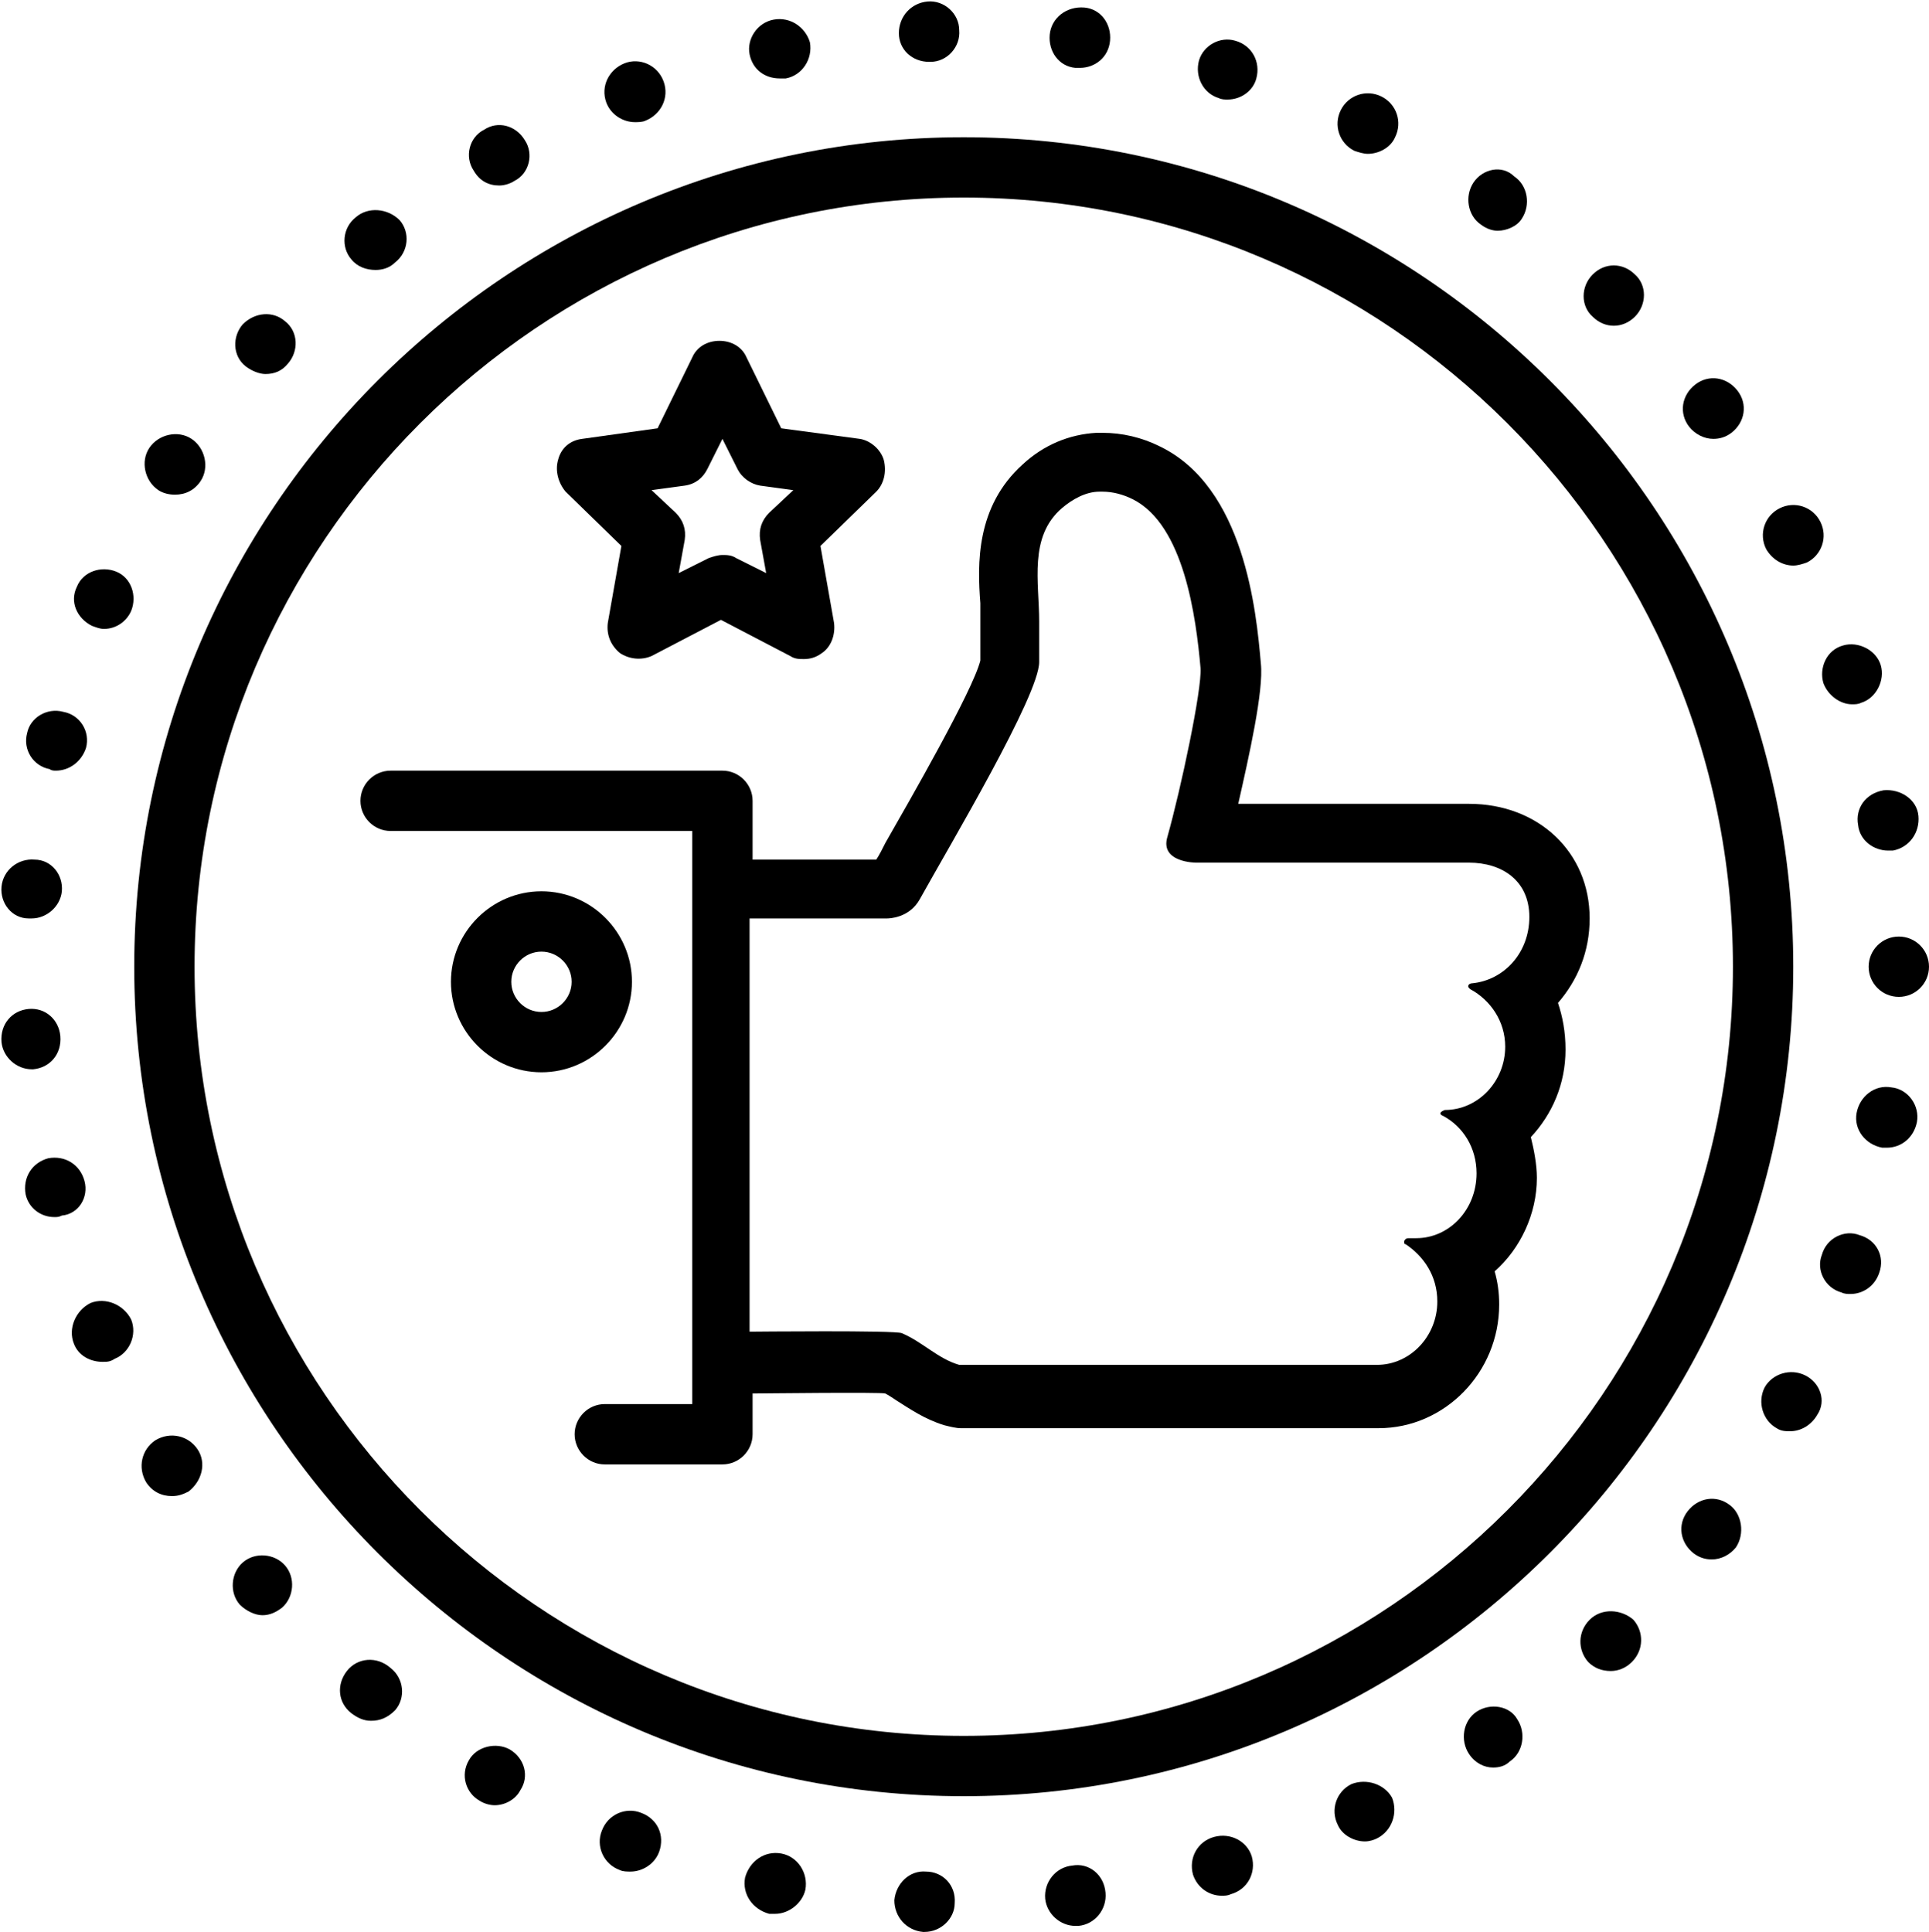 <?xml version="1.0" encoding="UTF-8"?><svg xmlns="http://www.w3.org/2000/svg" xmlns:xlink="http://www.w3.org/1999/xlink" height="128.1" preserveAspectRatio="xMidYMid meet" version="1.0" viewBox="0.1 -0.1 127.9 128.1" width="127.9" zoomAndPan="magnify"><g id="change1_1"><path d="M32.2,8.5c-1,0.5-1.3,1.8-0.7,2.7c0.4,0.7,1,1,1.7,1c0.3,0,0.7-0.1,1-0.3c1-0.5,1.3-1.8,0.7-2.7C34.3,8.2,33.1,7.9,32.2,8.5 z"/></g><g id="change1_2"><path d="M23.7,14.3c-0.9,0.7-1,2-0.3,2.8c0.4,0.5,1,0.7,1.6,0.7c0.4,0,0.9-0.1,1.3-0.5c0.9-0.7,1-2,0.3-2.8 C25.8,13.7,24.5,13.6,23.7,14.3z"/></g><g id="change1_3"><path d="M41.5,4.1C41.5,4.1,41.5,4.1,41.5,4.1c-1,0.4-1.6,1.5-1.2,2.6c0.3,0.8,1.1,1.3,1.9,1.3c0.2,0,0.5,0,0.7-0.1 c1-0.4,1.6-1.5,1.2-2.6C43.7,4.2,42.5,3.7,41.5,4.1z"/></g><g id="change1_4"><path d="M16.2,21.4c-0.7,0.8-0.7,2.1,0.2,2.8c0.4,0.3,0.9,0.5,1.3,0.5c0.6,0,1.1-0.2,1.5-0.7c0.7-0.8,0.7-2.1-0.2-2.8 C18.2,20.5,17,20.6,16.2,21.4z"/></g><g id="change1_5"><path d="M113.7,29c0.4,0,0.8-0.1,1.2-0.4c0.9-0.7,1.1-1.9,0.4-2.8c-0.7-0.9-1.9-1.1-2.8-0.4c-0.9,0.7-1.1,1.9-0.4,2.8 C112.5,28.7,113.1,29,113.7,29z"/></g><g id="change1_6"><path d="M51.4,1.2c-1.1,0.2-1.8,1.3-1.6,2.3c0.2,1,1,1.6,2,1.6c0.1,0,0.3,0,0.4,0c1.1-0.2,1.8-1.3,1.6-2.4C53.5,1.7,52.5,1,51.4,1.2 z"/></g><g id="change1_7"><path d="M2.3,70.8c1.1-0.1,1.9-1,1.8-2.2c-0.1-1.1-1-1.9-2.1-1.8c-1.1,0.1-1.9,1-1.8,2.2c0.1,1,1,1.8,2,1.8 C2.2,70.8,2.3,70.8,2.3,70.8z"/></g><g id="change1_8"><path d="M1.9,48.5c-0.3,1.1,0.4,2.2,1.5,2.4C3.5,51,3.7,51,3.8,51c0.9,0,1.7-0.6,2-1.5c0.3-1.1-0.4-2.2-1.5-2.4 C3.2,46.8,2.1,47.5,1.9,48.5z"/></g><g id="change1_9"><path d="M6.2,41.4c0.3,0.1,0.5,0.2,0.8,0.2c0.8,0,1.5-0.5,1.8-1.2c0.4-1,0-2.2-1-2.6c-1-0.4-2.2,0-2.6,1C4.7,39.8,5.2,40.9,6.2,41.4 z"/></g><g id="change1_10"><path d="M11.7,32.7c0.7,0,1.3-0.3,1.7-0.9c0.6-0.9,0.3-2.2-0.6-2.8s-2.2-0.3-2.8,0.6c-0.6,0.9-0.3,2.2,0.6,2.8 C10.9,32.6,11.3,32.7,11.7,32.7z"/></g><g id="change1_11"><path d="M0.2,58.7c-0.1,1.1,0.7,2.1,1.8,2.1c0,0,0.1,0,0.2,0c1,0,1.9-0.8,2-1.8c0.1-1.1-0.7-2.1-1.8-2.1C1.3,56.8,0.3,57.6,0.2,58.7 z"/></g><g id="change1_12"><path d="M5.7,78.2c-0.3-1.1-1.3-1.7-2.4-1.5c-1.1,0.3-1.7,1.3-1.5,2.4c0.2,0.9,1,1.5,1.9,1.5c0.2,0,0.3,0,0.5-0.1 C5.3,80.4,6,79.3,5.7,78.2z"/></g><g id="change1_13"><path d="M97.8,12c-0.6,0.9-0.4,2.2,0.5,2.8c0.4,0.3,0.8,0.4,1.1,0.4c0.6,0,1.3-0.3,1.6-0.8c0.6-0.9,0.4-2.2-0.5-2.8 C99.7,10.8,98.4,11.1,97.8,12z"/></g><g id="change1_14"><path d="M118.1,33.6c-1,0.5-1.4,1.7-0.9,2.7c0.4,0.7,1.1,1.1,1.8,1.1c0.3,0,0.6-0.1,0.9-0.2c1-0.5,1.4-1.7,0.9-2.7 C120.3,33.5,119.1,33.1,118.1,33.6z"/></g><g id="change1_15"><path d="M89,7.2c-0.5,1-0.1,2.2,0.9,2.7h0c0.3,0.1,0.6,0.2,0.9,0.2c0.7,0,1.5-0.4,1.8-1.1c0.5-1,0.1-2.2-0.9-2.7 C90.7,5.8,89.5,6.2,89,7.2z"/></g><g id="change1_16"><path d="M59.7,2.1c0,1.1,0.9,1.9,2,1.9c0,0,0.1,0,0.1,0c1.1,0,2-1,1.9-2.1c0-1.1-1-2-2.1-1.9C60.5,0.1,59.7,1,59.7,2.1z"/></g><g id="change1_17"><path d="M105.7,18.1c-0.8,0.8-0.8,2.1,0,2.8c0.4,0.4,0.9,0.6,1.4,0.6c0.5,0,1-0.2,1.4-0.6c0.8-0.8,0.8-2.1,0-2.8 C107.7,17.3,106.5,17.3,105.7,18.1z"/></g><g id="change1_18"><path d="M122.3,42.7c-1.1,0.3-1.6,1.5-1.3,2.5c0.3,0.8,1.1,1.4,1.9,1.4c0.2,0,0.4,0,0.6-0.1c1-0.3,1.6-1.5,1.3-2.5 C124.5,43,123.3,42.4,122.3,42.7z"/></g><g id="change1_19"><path d="M69.7,2.2c-0.1,1.1,0.6,2.1,1.7,2.2c0.1,0,0.2,0,0.3,0c1,0,1.9-0.7,2-1.8c0.1-1.1-0.6-2.1-1.7-2.2 C70.8,0.3,69.8,1.1,69.7,2.2z"/></g><g id="change1_20"><path d="M123.3,54.6c0.1,1,1,1.7,2,1.7c0.1,0,0.2,0,0.3,0c1.1-0.2,1.8-1.2,1.7-2.3s-1.2-1.8-2.3-1.7 C123.8,52.5,123.1,53.5,123.3,54.6z"/></g><g id="change1_21"><path d="M79.6,3.9c-0.3,1.1,0.3,2.2,1.3,2.5c0.2,0.1,0.4,0.1,0.6,0.1c0.9,0,1.7-0.6,1.9-1.4C83.7,4,83.1,2.9,82,2.6 C81,2.3,79.9,2.9,79.6,3.9z"/></g><g id="change1_22"><path d="M105.5,107.3c-0.8,0.8-0.8,2-0.1,2.8c0.4,0.4,0.9,0.6,1.5,0.6c0.5,0,1-0.2,1.4-0.6c0.8-0.8,0.8-2,0.1-2.8 C107.6,106.6,106.3,106.5,105.5,107.3z"/></g><g id="change1_23"><path d="M98,113.4L98,113.4c-0.9,0.6-1.1,1.9-0.5,2.8c0.4,0.6,1,0.9,1.6,0.9c0.4,0,0.8-0.1,1.1-0.4c0.9-0.6,1.1-1.9,0.5-2.8 C100.2,113,98.9,112.8,98,113.4z"/></g><g id="change1_24"><path d="M119.8,91.1c-1-0.5-2.2-0.1-2.7,0.8c-0.5,1-0.1,2.2,0.8,2.7c0.3,0.2,0.6,0.2,0.9,0.2c0.7,0,1.4-0.4,1.8-1.1 C121.2,92.8,120.8,91.6,119.8,91.1z"/></g><g id="change1_25"><path d="M114.8,99.7c-0.9-0.7-2.1-0.5-2.8,0.4c-0.7,0.9-0.5,2.1,0.4,2.8c0.4,0.3,0.8,0.4,1.2,0.4c0.6,0,1.2-0.3,1.6-0.8 C115.8,101.6,115.6,100.3,114.8,99.7z"/></g><g id="change1_26"><path d="M89.7,118.2c-1,0.5-1.4,1.7-0.9,2.7c0.3,0.7,1.1,1.1,1.8,1.1c0.3,0,0.6-0.1,0.8-0.2c1-0.5,1.4-1.7,1-2.7 C91.9,118.2,90.7,117.8,89.7,118.2z"/></g><g id="change1_27"><path d="M123.4,81.8c-1-0.4-2.2,0.2-2.5,1.3c-0.4,1,0.2,2.2,1.3,2.5c0.2,0.1,0.4,0.1,0.6,0.1c0.8,0,1.6-0.5,1.9-1.4 C125.1,83.2,124.5,82.1,123.4,81.8z"/></g><g id="change1_28"><path d="M80.6,121.7c-1.1,0.3-1.7,1.4-1.4,2.5c0.3,0.9,1.1,1.4,1.9,1.4c0.2,0,0.4,0,0.6-0.1c1.1-0.3,1.7-1.4,1.4-2.5 C82.8,122,81.7,121.4,80.6,121.7z"/></g><g id="change1_29"><circle cx="126" cy="64" r="2"/></g><g id="change1_30"><path d="M125.5,72c-1.1-0.2-2.1,0.6-2.3,1.7c-0.2,1.1,0.6,2.1,1.7,2.3c0.1,0,0.2,0,0.3,0c1,0,1.8-0.7,2-1.7 C127.4,73.2,126.6,72.1,125.5,72z"/></g><g id="change1_31"><path d="M42.6,120.1c-1-0.4-2.2,0.1-2.6,1.2c-0.4,1,0.1,2.2,1.2,2.6c0.2,0.1,0.5,0.1,0.7,0.1c0.8,0,1.6-0.5,1.9-1.3 C44.2,121.6,43.7,120.5,42.6,120.1z"/></g><g id="change1_32"><path d="M16.2,103.5c-0.8,0.7-0.9,2-0.2,2.8c0.4,0.4,1,0.7,1.5,0.7c0.5,0,0.9-0.2,1.3-0.5c0.8-0.7,0.9-2,0.2-2.8 S17,102.8,16.2,103.5z"/></g><g id="change1_33"><path d="M33.9,115.9c-0.9-0.5-2.2-0.2-2.7,0.7c-0.6,1-0.2,2.2,0.7,2.7c0.3,0.2,0.7,0.3,1,0.3c0.7,0,1.4-0.4,1.7-1 C35.2,117.7,34.9,116.5,33.9,115.9z"/></g><g id="change1_34"><path d="M6.1,86.3C5.1,86.8,4.6,88,5,89c0.3,0.8,1.1,1.2,1.9,1.2c0.3,0,0.5,0,0.8-0.2c1-0.4,1.5-1.6,1.1-2.6 C8.3,86.4,7.1,85.9,6.1,86.3z"/></g><g id="change1_35"><path d="M23.1,110.7c-0.7,0.9-0.6,2.1,0.3,2.8c0.4,0.3,0.8,0.5,1.3,0.5c0.6,0,1.1-0.2,1.6-0.7c0.7-0.8,0.6-2.1-0.3-2.8 C25.1,109.7,23.8,109.8,23.1,110.7z"/></g><g id="change1_36"><path d="M13.2,96c-0.6-0.9-1.8-1.2-2.8-0.6c-0.9,0.6-1.2,1.8-0.6,2.8c0.4,0.6,1,0.9,1.7,0.9c0.4,0,0.7-0.1,1.1-0.3 C13.5,98.1,13.8,96.9,13.2,96L13.2,96z"/></g><g id="change1_37"><path d="M51.9,122.8c-1.1-0.2-2.1,0.5-2.4,1.6c-0.2,1.1,0.5,2.1,1.6,2.4c0.1,0,0.3,0,0.4,0c0.9,0,1.8-0.7,2-1.6 C53.7,124.1,53,123,51.9,122.8z"/></g><g id="change1_38"><path d="M61.5,124c-1.1-0.1-2,0.8-2.1,1.9c0,1.1,0.8,2,1.9,2.1c0,0,0.1,0,0.1,0c1.1,0,2-0.9,2-1.9C63.5,124.9,62.6,124,61.5,124z"/></g><g id="change1_39"><path d="M71.2,123.6c-1.1,0.1-1.9,1.1-1.8,2.2c0.1,1,1,1.8,2,1.8c0.1,0,0.2,0,0.2,0c1.1-0.1,1.9-1.1,1.8-2.2 C73.3,124.2,72.3,123.4,71.2,123.6z"/></g><g id="change1_40"><path d="M64,9C33.7,9,9,33.7,9,64s24.7,55,55,55s55-24.7,55-55S94.3,9,64,9z M64,115c-28.1,0-51-22.9-51-51s22.9-51,51-51 s51,22.9,51,51S92.1,115,64,115z"/></g><g id="change1_41"><path d="M42,65c0-3.3-2.7-6-6-6s-6,2.7-6,6s2.7,6,6,6S42,68.3,42,65z M36,67c-1.1,0-2-0.9-2-2s0.9-2,2-2s2,0.9,2,2S37.1,67,36,67z"/></g><g id="change1_42"><path d="M41.3,36.1l-0.9,5.1c-0.1,0.8,0.2,1.5,0.8,2c0.6,0.4,1.4,0.5,2.1,0.2l4.6-2.4l4.6,2.4c0.3,0.2,0.6,0.2,0.9,0.2 c0.4,0,0.8-0.1,1.2-0.4c0.6-0.4,0.9-1.2,0.8-2l-0.9-5.1l3.7-3.6c0.5-0.5,0.7-1.3,0.5-2.1c-0.2-0.7-0.9-1.3-1.6-1.4l-5.2-0.7 l-2.3-4.7c-0.3-0.7-1-1.1-1.8-1.1s-1.5,0.4-1.8,1.1l-2.3,4.7L38.7,29c-0.8,0.1-1.4,0.6-1.6,1.4c-0.2,0.7,0,1.5,0.5,2.1L41.3,36.1z M45.5,32.1c0.7-0.1,1.2-0.5,1.5-1.1l1-2l1,2c0.3,0.6,0.9,1,1.5,1.1l2.2,0.3l-1.6,1.5c-0.5,0.5-0.7,1.1-0.6,1.8l0.4,2.2l-2-1 c-0.3-0.2-0.6-0.2-0.9-0.2s-0.6,0.1-0.9,0.2l-2,1l0.4-2.2c0.1-0.7-0.1-1.3-0.6-1.8l-1.6-1.5L45.5,32.1z"/></g><g id="change1_43"><path d="M103.4,66.4c1.3-1.5,2.1-3.4,2.1-5.6c0-4.4-3.4-7.6-8-7.6l-15.3,0c0.7-3.1,1.7-7.5,1.5-9.3c-0.3-3.5-1.1-11.7-6.7-14.4 c-1.2-0.6-2.5-0.9-3.8-0.9c-0.1,0-0.3,0-0.4,0c-1.8,0.1-3.5,0.8-4.9,2.1c-3.1,2.8-3,6.6-2.8,9.2c0,0.5,0,0.9,0,1.4v2.4 c-0.5,2-4.7,9.3-6.3,12.1c-0.2,0.4-0.4,0.8-0.6,1.1l-8.2,0V53c0-1.1-0.9-2-2-2H26c-1.1,0-2,0.9-2,2s0.9,2,2,2h20v38h-5.8 c-1.1,0-2,0.9-2,2s0.9,2,2,2H48c1.1,0,2-0.9,2-2v-2.7c0.2,0,8.6-0.1,8.8,0c0.2,0.1,0.5,0.3,0.8,0.5c0.8,0.5,1.8,1.2,3.1,1.6 c0.4,0.1,0.8,0.2,1.1,0.2c0,0,27.7,0,27.7,0c4.4,0,8-3.7,8-8.2c0-0.8-0.1-1.5-0.3-2.2c1.7-1.5,2.8-3.8,2.8-6.2 c0-0.9-0.2-1.9-0.4-2.7c1.4-1.5,2.3-3.5,2.3-5.8C103.9,68.3,103.7,67.3,103.4,66.4z M97.7,65.1c-0.2,0-0.4,0.2-0.1,0.4 c1.3,0.7,2.3,2.1,2.3,3.8c0,2.3-1.8,4.2-4,4.2c0,0-0.6,0.2-0.1,0.4c1.3,0.7,2.2,2.1,2.2,3.8c0,2.4-1.8,4.3-4,4.3h-0.4 c-0.2,0-0.3,0-0.4,0.2c0,0.1,0,0.2,0.1,0.2c1.2,0.8,2.1,2.1,2.1,3.8c0,2.3-1.8,4.2-4,4.2l-27.7,0c-1.4-0.4-2.4-1.5-3.8-2.1 c-0.4-0.2-9.9-0.1-10.1-0.1V60.8l9.1,0c0,0,0,0,0,0c0.1,0,1.5,0,2.2-1.3c2-3.6,7.9-13.5,7.9-15.7c0-0.9,0-1.8,0-2.7 c0-2.6-0.7-5.6,1.5-7.5c0.7-0.6,1.6-1.1,2.5-1.1c0.1,0,0.1,0,0.2,0c0.7,0,1.4,0.2,2,0.5c3.4,1.7,4.2,7.8,4.5,11.2 c0.1,1.4-1.3,8-2.2,11.2c-0.5,1.7,1.9,1.7,1.9,1.7l18.1,0c2.2,0,4,1.2,4,3.6C101.5,63.1,99.8,64.9,97.7,65.1z"/></g></svg>